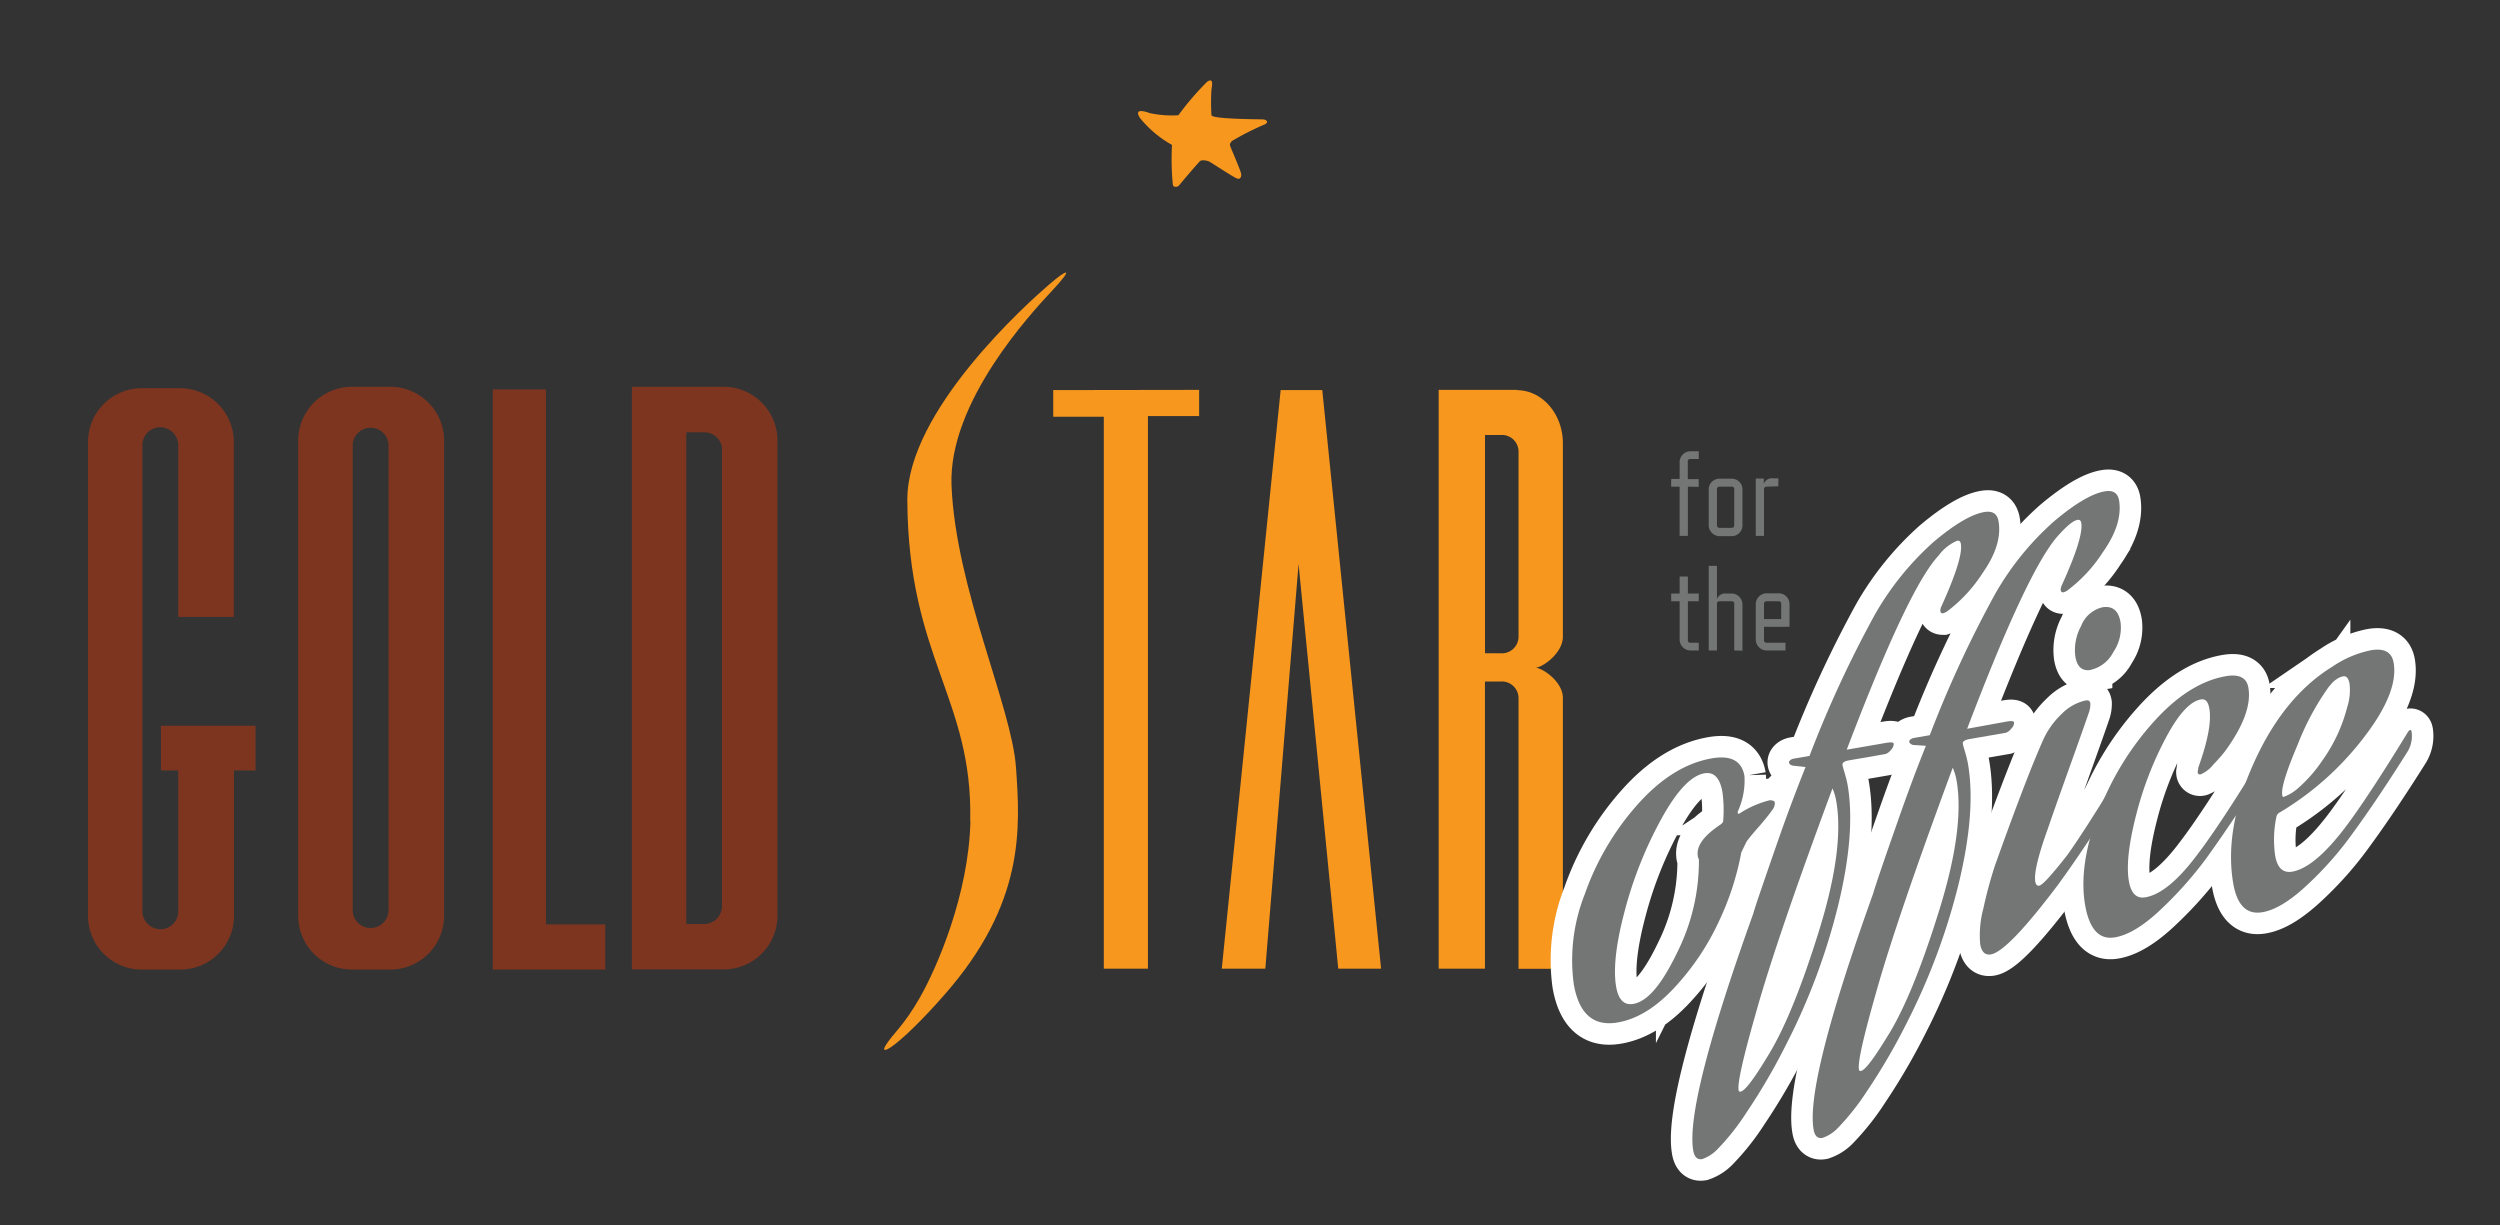 <?xml version="1.0" encoding="UTF-8"?> <svg xmlns="http://www.w3.org/2000/svg" id="layer_1" data-name="layer 1" viewBox="0 0 349.02 171.03"><rect x="0" y="0" width="349.02" height="171.03" fill="#333333" stroke="none"/><defs><style>.cls-1{fill:#7d3520;}.cls-2{fill:#f7971d;}.cls-3{fill:#747676;}.cls-4{fill:#fff;stroke:#fff;stroke-miterlimit:10;stroke-width:6px;}</style></defs><title>GS-web_</title><path class="cls-1" d="M62,61.5v66.38a7.51,7.51,0,0,1-7.54,7.48H49.17a7.51,7.51,0,0,1-7.54-7.48V61.5A7.51,7.51,0,0,1,49.17,54h5.27A7.51,7.51,0,0,1,62,61.5M54.24,62a2.51,2.51,0,0,0-5,0v65.16s0,.07,0,.11a2.51,2.51,0,0,0,5,0V62.08s0-.07,0-.11"></path><polygon class="cls-1" points="68.8 54.37 76.22 54.37 76.22 129.05 84.5 129.05 84.5 135.36 68.8 135.36 68.8 54.37"></polygon><path class="cls-1" d="M95.8,127.24s0,0,0,.05v-.11s0,0,0,.06"></path><path class="cls-1" d="M101,54H88.22v81.34H101a7.51,7.51,0,0,0,7.54-7.48V61.5A7.51,7.51,0,0,0,101,54m-.21,8.06v64.4A2.49,2.49,0,0,1,98.31,129h-2.5v-1.67s0,0,0-.05,0,0,0-.06V127h0V60.36h2.51a2.49,2.49,0,0,1,2.51,2.49s0-.81,0-.77"></path><path class="cls-1" d="M95.81,127h0v0Z"></path><path class="cls-2" d="M211.76,54.43H200.85v80.8h6.46v-8.12h0v-.18h0V95.15h2.13A2.33,2.33,0,0,1,212,97.44v29c0,.18,0,.51,0,.51v8.3h6.14c0-1.95.05-5.36.05-7.42V97.44c0-2.32-2.91-4.22-3.84-4.22.93,0,3.84-2,3.84-4.33v-27c0-4.1-2.88-7.42-6.43-7.42M212,88.89a2.33,2.33,0,0,1-2.55,2.31h-2.13V60.73h2.14A2.33,2.33,0,0,1,212,63.11Z"></path><polygon class="cls-2" points="178.79 54.46 184.6 54.46 192.81 135.23 186.83 135.23 181.29 78.73 176.65 135.23 170.57 135.23 178.79 54.46"></polygon><path class="cls-2" d="M164.51,16.09a39.76,39.76,0,0,1,4-4.66c1.06-.76.62.87.62,1.07a28.52,28.52,0,0,0,0,3.59c.15.55,6.61.55,7.17.58s.86.41.27.7A38.18,38.18,0,0,0,172,19.68c-.44.46-.27.64-.18.9s1.47,3.41,1.47,3.76-.11.82-.73.52-3.36-2.09-3.68-2.27-1.09-.32-1.35-.09-2.56,2.92-2.85,3.3-.85.38-.94,0a36.68,36.68,0,0,1-.12-5.57,15.31,15.31,0,0,1-4.47-3.76c-1-1.55,1.06-.79,1.41-.67a14.49,14.49,0,0,0,3.91.29"></path><polygon class="cls-2" points="160.26 135.23 160.26 58.09 167.41 58.09 167.41 54.43 147.04 54.46 147.04 58.18 154.1 58.18 154.1 135.23 160.26 135.23"></polygon><path class="cls-2" d="M135.45,114.65c.39-17.15-8.66-22.74-8.78-44.83-.07-12.46,16.84-27.54,19.68-30s3.55-2.47.59.7-14.57,15.63-14.1,27.26c.58,14.33,8.41,30.9,9,39.36s1.3,18.91-10,31.75c-6.14,7-9.46,9-8.1,6.9,1.07-1.62,2.47-2.67,4.63-6.43,2.42-4.2,6.87-14.48,7.11-24.7"></path><path class="cls-1" d="M19.88,127.2a2.53,2.53,0,0,0,2.5,2.53,2.49,2.49,0,0,0,2.51-2.48V107.56H22.47v-6.24h13.2v6.24h-3V127.9a7.5,7.5,0,0,1-7.54,7.46H19.83a7.5,7.5,0,0,1-7.54-7.46V61.66a7.5,7.5,0,0,1,7.54-7.46H25.1a7.5,7.5,0,0,1,7.54,7.46V86.13H24.89V62.19h0a2.54,2.54,0,0,0-2.51-2.54,2.49,2.49,0,0,0-2.5,2.48v65a.52.52,0,0,0,0,.11Z"></path><path class="cls-3" d="M235.64,67.94v6.87h-1.15V67.94h-1.18V66.86h1.18V64.58A1.52,1.52,0,0,1,236.1,63h1.06v1.08H236a.32.32,0,0,0-.37.37v2.44h1.52v1.08Z"></path><path class="cls-3" d="M241.65,74.85h-1.49a1.54,1.54,0,0,1-1.61-1.61V68.43a1.51,1.51,0,0,1,1.61-1.6h1.49a1.5,1.5,0,0,1,1.61,1.6v4.81A1.52,1.52,0,0,1,241.65,74.85Zm.08-6.91h-1.65a.34.34,0,0,0-.38.38v5a.34.34,0,0,0,.38.37h1.65c.26,0,.38-.12.38-.37v-5A.33.33,0,0,0,241.73,67.94Z"></path><path class="cls-3" d="M246.64,67.94a.34.34,0,0,0-.37.38v6.49h-1.15v-8h1.12v.76h0a1.18,1.18,0,0,1,1.3-.79h.73v1.11Z"></path><path class="cls-3" d="M236.1,90.81a1.54,1.54,0,0,1-1.61-1.6V83.94h-1.18V82.86h1.18V80.49h1.15v2.37h1.52v1.08h-1.52v5.42a.32.32,0,0,0,.37.37h1.15v1.08Z"></path><path class="cls-3" d="M242.11,90.81V84.32a.33.33,0,0,0-.38-.38h-1.65a.34.34,0,0,0-.38.38v6.49h-1.15V79h1.15v3.89l0,.76h0a1.22,1.22,0,0,1,1.31-.79h.64a1.54,1.54,0,0,1,1.61,1.6v6.38Z"></path><path class="cls-3" d="M246.27,87.51v1.85a.33.33,0,0,0,.37.37h2.63v1.08h-2.54a1.54,1.54,0,0,1-1.61-1.6V84.43a1.54,1.54,0,0,1,1.61-1.6h1.49a1.52,1.52,0,0,1,1.61,1.6v3.08Zm2.4-3.19c0-.26-.11-.38-.37-.38h-1.66a.34.34,0,0,0-.37.38v2.11h2.4Z"></path><path class="cls-4" d="M247.06,111.72c.45,0,.69.13.72.32a1.58,1.58,0,0,1-.4,1.1c-.43.61-1.09,1.44-2,2.47s-1.4,1.67-1.55,1.89L243.1,119a38.82,38.82,0,0,1-3.09,9.55,35.28,35.28,0,0,1-6.2,9.28q-3.87,4.2-7.95,4.91-5.07.89-6.15-5.34a25,25,0,0,1,1.52-12.52,37.44,37.44,0,0,1,7.36-12.53q4.89-5.52,10.4-6.48c2.67-.46,4.18.36,4.55,2.46a10.38,10.38,0,0,1-.92,4.94.26.26,0,0,0,0,.22c0,.1.07.14.17.12A14,14,0,0,1,247.06,111.72Zm-6.49,2.89a18.92,18.92,0,0,0-.1-4c-.34-2-1.18-2.88-2.52-2.65q-2.77.48-6,6.34a56.27,56.27,0,0,0-5.11,12.81q-1.85,6.94-1.21,10.66c.32,1.81,1.12,2.61,2.4,2.38,2-.34,4-2.76,6.15-7.24a28.48,28.48,0,0,0,3-12.95.93.93,0,0,1-.15-.42c-.24-1.38.79-2.83,3.07-4.36C240.37,115,240.56,114.81,240.57,114.61Z"></path><path class="cls-4" d="M250.28,106.89c-.32-.09-.49-.23-.52-.42s.19-.48.71-.57l2.15-.37a159.34,159.34,0,0,1,9.1-19.68A40.29,40.29,0,0,1,270,75.61q4.36-3.66,7-4.12c1.15-.2,1.8.21,2,1.21Q279.6,76,276.79,80a20.72,20.72,0,0,1-5,5.39,2.94,2.94,0,0,1-.55.24c-.19,0-.31-.07-.35-.31a1.24,1.24,0,0,1,.12-.61q3.09-6.8,2.74-8.79c-.05-.33-.23-.48-.51-.43a6.19,6.19,0,0,0-2.59,2.07q-4.23,4.48-12.83,27.1l5.51-.95c.66-.12,1-.08,1.05.11a1.19,1.19,0,0,1-.4.88,1.58,1.58,0,0,1-.75.57l-5.08.88c-.66.11-1,.34-.91.67,0,.14.13.54.32,1.2s.31,1.17.38,1.55q1.14,6.64-1.28,16.67a89.1,89.1,0,0,1-7.37,19.72,85.11,85.11,0,0,1-5.45,9.33,32.37,32.37,0,0,1-4,5.08,5.4,5.4,0,0,1-2.21,1.45c-.67.11-1.08-.28-1.24-1.19q-1.14-6.57,8.35-33s.29-1,.91-2.81,1.52-4.44,2.72-7.87,2.44-6.71,3.7-9.87Zm6.08,5a7.45,7.45,0,0,0-.53-1.82q-7.94,21.39-10.74,31.52-2.61,9.13-2.37,10.57c0,.19.12.27.27.24.66-.11,2-1.94,4.12-5.49q3.31-5.58,6.85-17T256.36,111.88Z"></path><path class="cls-4" d="M267.07,104c-.31-.1-.48-.24-.52-.43s.19-.47.72-.56l2.14-.37a158.66,158.66,0,0,1,9.11-19.69,39.82,39.82,0,0,1,8.31-10.23c2.91-2.44,5.25-3.82,7-4.12,1.14-.2,1.8.2,2,1.2.38,2.19-.37,4.62-2.24,7.27a20.55,20.55,0,0,1-5,5.39,1.86,1.86,0,0,1-.55.24c-.19,0-.3-.07-.35-.31a1.36,1.36,0,0,1,.12-.61Q290.9,75,290.56,73c-.06-.33-.23-.47-.52-.42-.57.1-1.43.78-2.58,2.06q-4.23,4.48-12.83,27.1l5.5-1c.67-.12,1-.08,1.05.11a1.15,1.15,0,0,1-.4.88,1.58,1.58,0,0,1-.75.57l-5.07.88c-.67.12-1,.34-.92.68,0,.14.13.54.32,1.19a16,16,0,0,1,.38,1.56q1.15,6.64-1.27,16.67A90.22,90.22,0,0,1,266.1,143a85.26,85.26,0,0,1-5.46,9.34,33.38,33.38,0,0,1-4,5.07,5.25,5.25,0,0,1-2.22,1.45c-.66.12-1.08-.28-1.23-1.18q-1.14-6.58,8.34-33c0-.05.3-1,.91-2.81s1.53-4.45,2.73-7.87,2.43-6.72,3.7-9.88Zm6.09,5a8.07,8.07,0,0,0-.54-1.82q-7.92,21.39-10.74,31.52-2.61,9.14-2.36,10.57c0,.19.12.27.26.25.67-.12,2-2,4.13-5.5q3.3-5.58,6.84-17T273.16,109Z"></path><path class="cls-4" d="M287.31,123.53q-7,9.3-9.36,9.71c-.81.14-1.31-.34-1.5-1.43a14.31,14.31,0,0,1,.45-5,58.4,58.4,0,0,1,1.62-6l.9-2.51q3.78-10.44,5.85-15.07a11.51,11.51,0,0,1,2.58-3.58,6.64,6.64,0,0,1,3.33-1.86c.38-.07.6.07.65.4a3.71,3.71,0,0,1-.26,1.44q-.58,1.72-2.92,8.24c-1.55,4.34-2.48,7-2.76,7.84-1.36,3.77-1.94,6.22-1.75,7.37q.12.63.54.57c.48-.09,1.8-1.54,4-4.37q2.48-3.52,6.43-10a.61.61,0,0,1,.33-.28c.09,0,.15.07.19.26a4.18,4.18,0,0,1-.62,2.83Q290.7,118.89,287.31,123.53Zm4.59-30c-1.19.2-1.91-.41-2.16-1.84a6.93,6.93,0,0,1,.8-4.29,4.24,4.24,0,0,1,2.94-2.61c1.43-.25,2.28.44,2.56,2.06a6,6,0,0,1-1,4.18A4.74,4.74,0,0,1,291.9,93.51Z"></path><path class="cls-4" d="M307.89,120a53.29,53.29,0,0,1-6.26,7q-3.57,3.38-6.36,3.86-3.28.57-4.17-4.5-.93-5.37,1.73-12.56a40.1,40.1,0,0,1,7.68-12.85q5-5.64,10.24-6.55c1.85-.32,2.9.21,3.14,1.59q.62,3.57-3.25,8.88a21,21,0,0,1-1.6,1.82,4.61,4.61,0,0,1-1.81,1.42.32.32,0,0,1-.42-.3l.1-.68q2-5.56,1.53-8.21c-.17-1-.56-1.38-1.18-1.27-1.48.26-3.1,2-4.86,5.3a48.06,48.06,0,0,0-4.19,10.88q-1.54,6-1,9.19.45,2.57,2.31,2.25,3.21-.55,7.27-6,3.18-4.16,8.86-13.45c.12-.17.22-.26.32-.28s.16.07.19.26a4.17,4.17,0,0,1-.61,2.83Q311.28,115.33,307.89,120Z"></path><path class="cls-4" d="M327.31,115.65q3.18-4.17,8.86-13.46c.12-.17.22-.26.32-.28s.16.07.19.26a4.17,4.17,0,0,1-.61,2.83q-4.27,6.78-7.67,11.41a47.25,47.25,0,0,1-6.15,7q-3.67,3.48-6.39,3.94-3.28.57-4.08-4-1.3-7.57,2.87-16.84t11-13.46A14.72,14.72,0,0,1,331,90.78c1.86-.32,2.91.26,3.17,1.74q.72,4.14-4.22,10.52a41.53,41.53,0,0,1-11.74,10.42.86.86,0,0,0-.41.59,15.65,15.65,0,0,0-.17,5.4c.3,1.72,1.09,2.46,2.38,2.24Q323.1,121.15,327.31,115.65Zm.38-16.93a7.61,7.61,0,0,0,.32-3.29c-.14-.76-.44-1.1-.92-1a2.39,2.39,0,0,0-.92.42,3,3,0,0,0-.73.67l-.31.35a36.46,36.46,0,0,0-4.32,8q-2.43,5.69-2.19,7.11c0,.2.1.28.19.27a6.17,6.17,0,0,0,1.77-1,19.64,19.64,0,0,0,3.64-4.08A22.28,22.28,0,0,0,327.69,98.72Z"></path><path class="cls-3" d="M247.06,111.72c.45,0,.69.13.72.32a1.58,1.58,0,0,1-.4,1.1c-.43.61-1.09,1.44-2,2.47s-1.4,1.67-1.55,1.89L243.1,119a38.82,38.82,0,0,1-3.09,9.55,35.28,35.28,0,0,1-6.2,9.28q-3.87,4.2-7.95,4.91-5.07.89-6.15-5.34a25,25,0,0,1,1.52-12.52,37.44,37.44,0,0,1,7.36-12.53q4.89-5.52,10.4-6.48c2.67-.46,4.18.36,4.55,2.46a10.38,10.38,0,0,1-.92,4.94.26.26,0,0,0,0,.22c0,.1.07.14.17.12A14,14,0,0,1,247.06,111.72Zm-6.49,2.89a18.92,18.92,0,0,0-.1-4c-.34-2-1.18-2.88-2.52-2.65q-2.77.48-6,6.34a56.27,56.27,0,0,0-5.11,12.81q-1.85,6.94-1.21,10.66c.32,1.81,1.12,2.61,2.4,2.38,2-.34,4-2.76,6.15-7.24a28.48,28.48,0,0,0,3-12.95.93.93,0,0,1-.15-.42c-.24-1.38.79-2.83,3.07-4.36C240.37,115,240.56,114.81,240.57,114.61Z"></path><path class="cls-3" d="M250.28,106.89c-.32-.09-.49-.23-.52-.42s.19-.48.71-.57l2.15-.37a159.34,159.34,0,0,1,9.1-19.68A40.29,40.29,0,0,1,270,75.61q4.36-3.66,7-4.12c1.15-.2,1.8.21,2,1.21Q279.6,76,276.79,80a20.72,20.72,0,0,1-5,5.39,2.94,2.94,0,0,1-.55.24c-.19,0-.31-.07-.35-.31a1.24,1.24,0,0,1,.12-.61q3.09-6.8,2.74-8.79c-.05-.33-.23-.48-.51-.43a6.19,6.19,0,0,0-2.59,2.07q-4.23,4.48-12.83,27.1l5.51-.95c.66-.12,1-.08,1.05.11a1.19,1.19,0,0,1-.4.88,1.58,1.58,0,0,1-.75.57l-5.08.88c-.66.11-1,.34-.91.67,0,.14.13.54.32,1.2s.31,1.17.38,1.55q1.14,6.64-1.28,16.67a89.1,89.1,0,0,1-7.37,19.72,85.11,85.11,0,0,1-5.45,9.33,32.37,32.37,0,0,1-4,5.08,5.4,5.4,0,0,1-2.21,1.45c-.67.11-1.08-.28-1.24-1.19q-1.14-6.57,8.35-33s.29-1,.91-2.81,1.52-4.44,2.72-7.87,2.44-6.71,3.7-9.87Zm6.08,5a7.45,7.45,0,0,0-.53-1.82q-7.94,21.39-10.74,31.52-2.61,9.13-2.37,10.57c0,.19.12.27.27.24.66-.11,2-1.94,4.12-5.49q3.31-5.58,6.85-17T256.36,111.88Z"></path><path class="cls-3" d="M267.07,104c-.31-.1-.48-.24-.52-.43s.19-.47.72-.56l2.14-.37a158.66,158.66,0,0,1,9.11-19.69,39.82,39.82,0,0,1,8.31-10.23c2.91-2.44,5.25-3.82,7-4.12,1.14-.2,1.8.2,2,1.2.38,2.19-.37,4.62-2.24,7.27a20.55,20.55,0,0,1-5,5.39,1.86,1.86,0,0,1-.55.24c-.19,0-.3-.07-.35-.31a1.36,1.36,0,0,1,.12-.61Q290.9,75,290.56,73c-.06-.33-.23-.47-.52-.42-.57.1-1.43.78-2.58,2.06q-4.23,4.48-12.83,27.1l5.5-1c.67-.12,1-.08,1.05.11a1.15,1.15,0,0,1-.4.88,1.58,1.58,0,0,1-.75.57l-5.07.88c-.67.12-1,.34-.92.68,0,.14.13.54.32,1.19a16,16,0,0,1,.38,1.56q1.15,6.64-1.27,16.67A90.22,90.22,0,0,1,266.1,143a85.26,85.26,0,0,1-5.46,9.34,33.38,33.38,0,0,1-4,5.07,5.25,5.25,0,0,1-2.22,1.45c-.66.12-1.08-.28-1.23-1.18q-1.14-6.58,8.34-33c0-.05.3-1,.91-2.81s1.53-4.45,2.73-7.87,2.43-6.72,3.7-9.88Zm6.09,5a8.07,8.07,0,0,0-.54-1.82q-7.92,21.39-10.74,31.52-2.61,9.14-2.36,10.57c0,.19.12.27.26.25.67-.12,2-2,4.13-5.5q3.3-5.58,6.84-17T273.16,109Z"></path><path class="cls-3" d="M287.31,123.53q-7,9.3-9.36,9.71c-.81.14-1.31-.34-1.5-1.43a14.31,14.31,0,0,1,.45-5,58.4,58.4,0,0,1,1.62-6l.9-2.51q3.78-10.44,5.85-15.07a11.51,11.51,0,0,1,2.58-3.58,6.64,6.64,0,0,1,3.33-1.86c.38-.07.6.07.65.4a3.71,3.71,0,0,1-.26,1.44q-.58,1.72-2.92,8.24c-1.55,4.34-2.48,7-2.76,7.84-1.36,3.77-1.94,6.22-1.75,7.37q.12.63.54.57c.48-.09,1.8-1.54,4-4.37q2.48-3.52,6.43-10a.61.61,0,0,1,.33-.28c.09,0,.15.07.19.26a4.18,4.18,0,0,1-.62,2.83Q290.7,118.89,287.31,123.53Zm4.59-30c-1.19.2-1.91-.41-2.16-1.84a6.93,6.93,0,0,1,.8-4.29,4.24,4.24,0,0,1,2.94-2.61c1.43-.25,2.28.44,2.56,2.06a6,6,0,0,1-1,4.18A4.74,4.74,0,0,1,291.9,93.51Z"></path><path class="cls-3" d="M307.89,120a53.29,53.29,0,0,1-6.26,7q-3.57,3.38-6.36,3.86-3.28.57-4.17-4.5-.93-5.37,1.73-12.56a40.1,40.1,0,0,1,7.68-12.85q5-5.64,10.24-6.55c1.85-.32,2.9.21,3.14,1.59q.62,3.57-3.25,8.88a21,21,0,0,1-1.6,1.82,4.61,4.61,0,0,1-1.81,1.42.32.32,0,0,1-.42-.3l.1-.68q2-5.56,1.53-8.21c-.17-1-.56-1.38-1.18-1.27-1.48.26-3.1,2-4.86,5.3a48.06,48.06,0,0,0-4.19,10.88q-1.54,6-1,9.19.45,2.57,2.31,2.25,3.21-.55,7.27-6,3.18-4.16,8.86-13.45c.12-.17.22-.26.32-.28s.16.07.19.26a4.17,4.17,0,0,1-.61,2.83Q311.28,115.33,307.89,120Z"></path><path class="cls-3" d="M327.31,115.65q3.18-4.17,8.86-13.46c.12-.17.22-.26.32-.28s.16.07.19.26a4.17,4.17,0,0,1-.61,2.83q-4.27,6.78-7.67,11.41a47.25,47.25,0,0,1-6.15,7q-3.67,3.48-6.39,3.94-3.28.57-4.08-4-1.3-7.57,2.87-16.84t11-13.46A14.72,14.72,0,0,1,331,90.78c1.86-.32,2.91.26,3.17,1.74q.72,4.14-4.22,10.52a41.53,41.53,0,0,1-11.74,10.42.86.86,0,0,0-.41.59,15.65,15.65,0,0,0-.17,5.4c.3,1.72,1.09,2.46,2.38,2.24Q323.1,121.15,327.31,115.65Zm.38-16.93a7.61,7.61,0,0,0,.32-3.29c-.14-.76-.44-1.1-.92-1a2.39,2.39,0,0,0-.92.42,3,3,0,0,0-.73.67l-.31.35a36.46,36.46,0,0,0-4.32,8q-2.43,5.69-2.19,7.11c0,.2.1.28.19.27a6.17,6.17,0,0,0,1.77-1,19.64,19.64,0,0,0,3.64-4.08A22.28,22.28,0,0,0,327.69,98.72Z"></path></svg> 